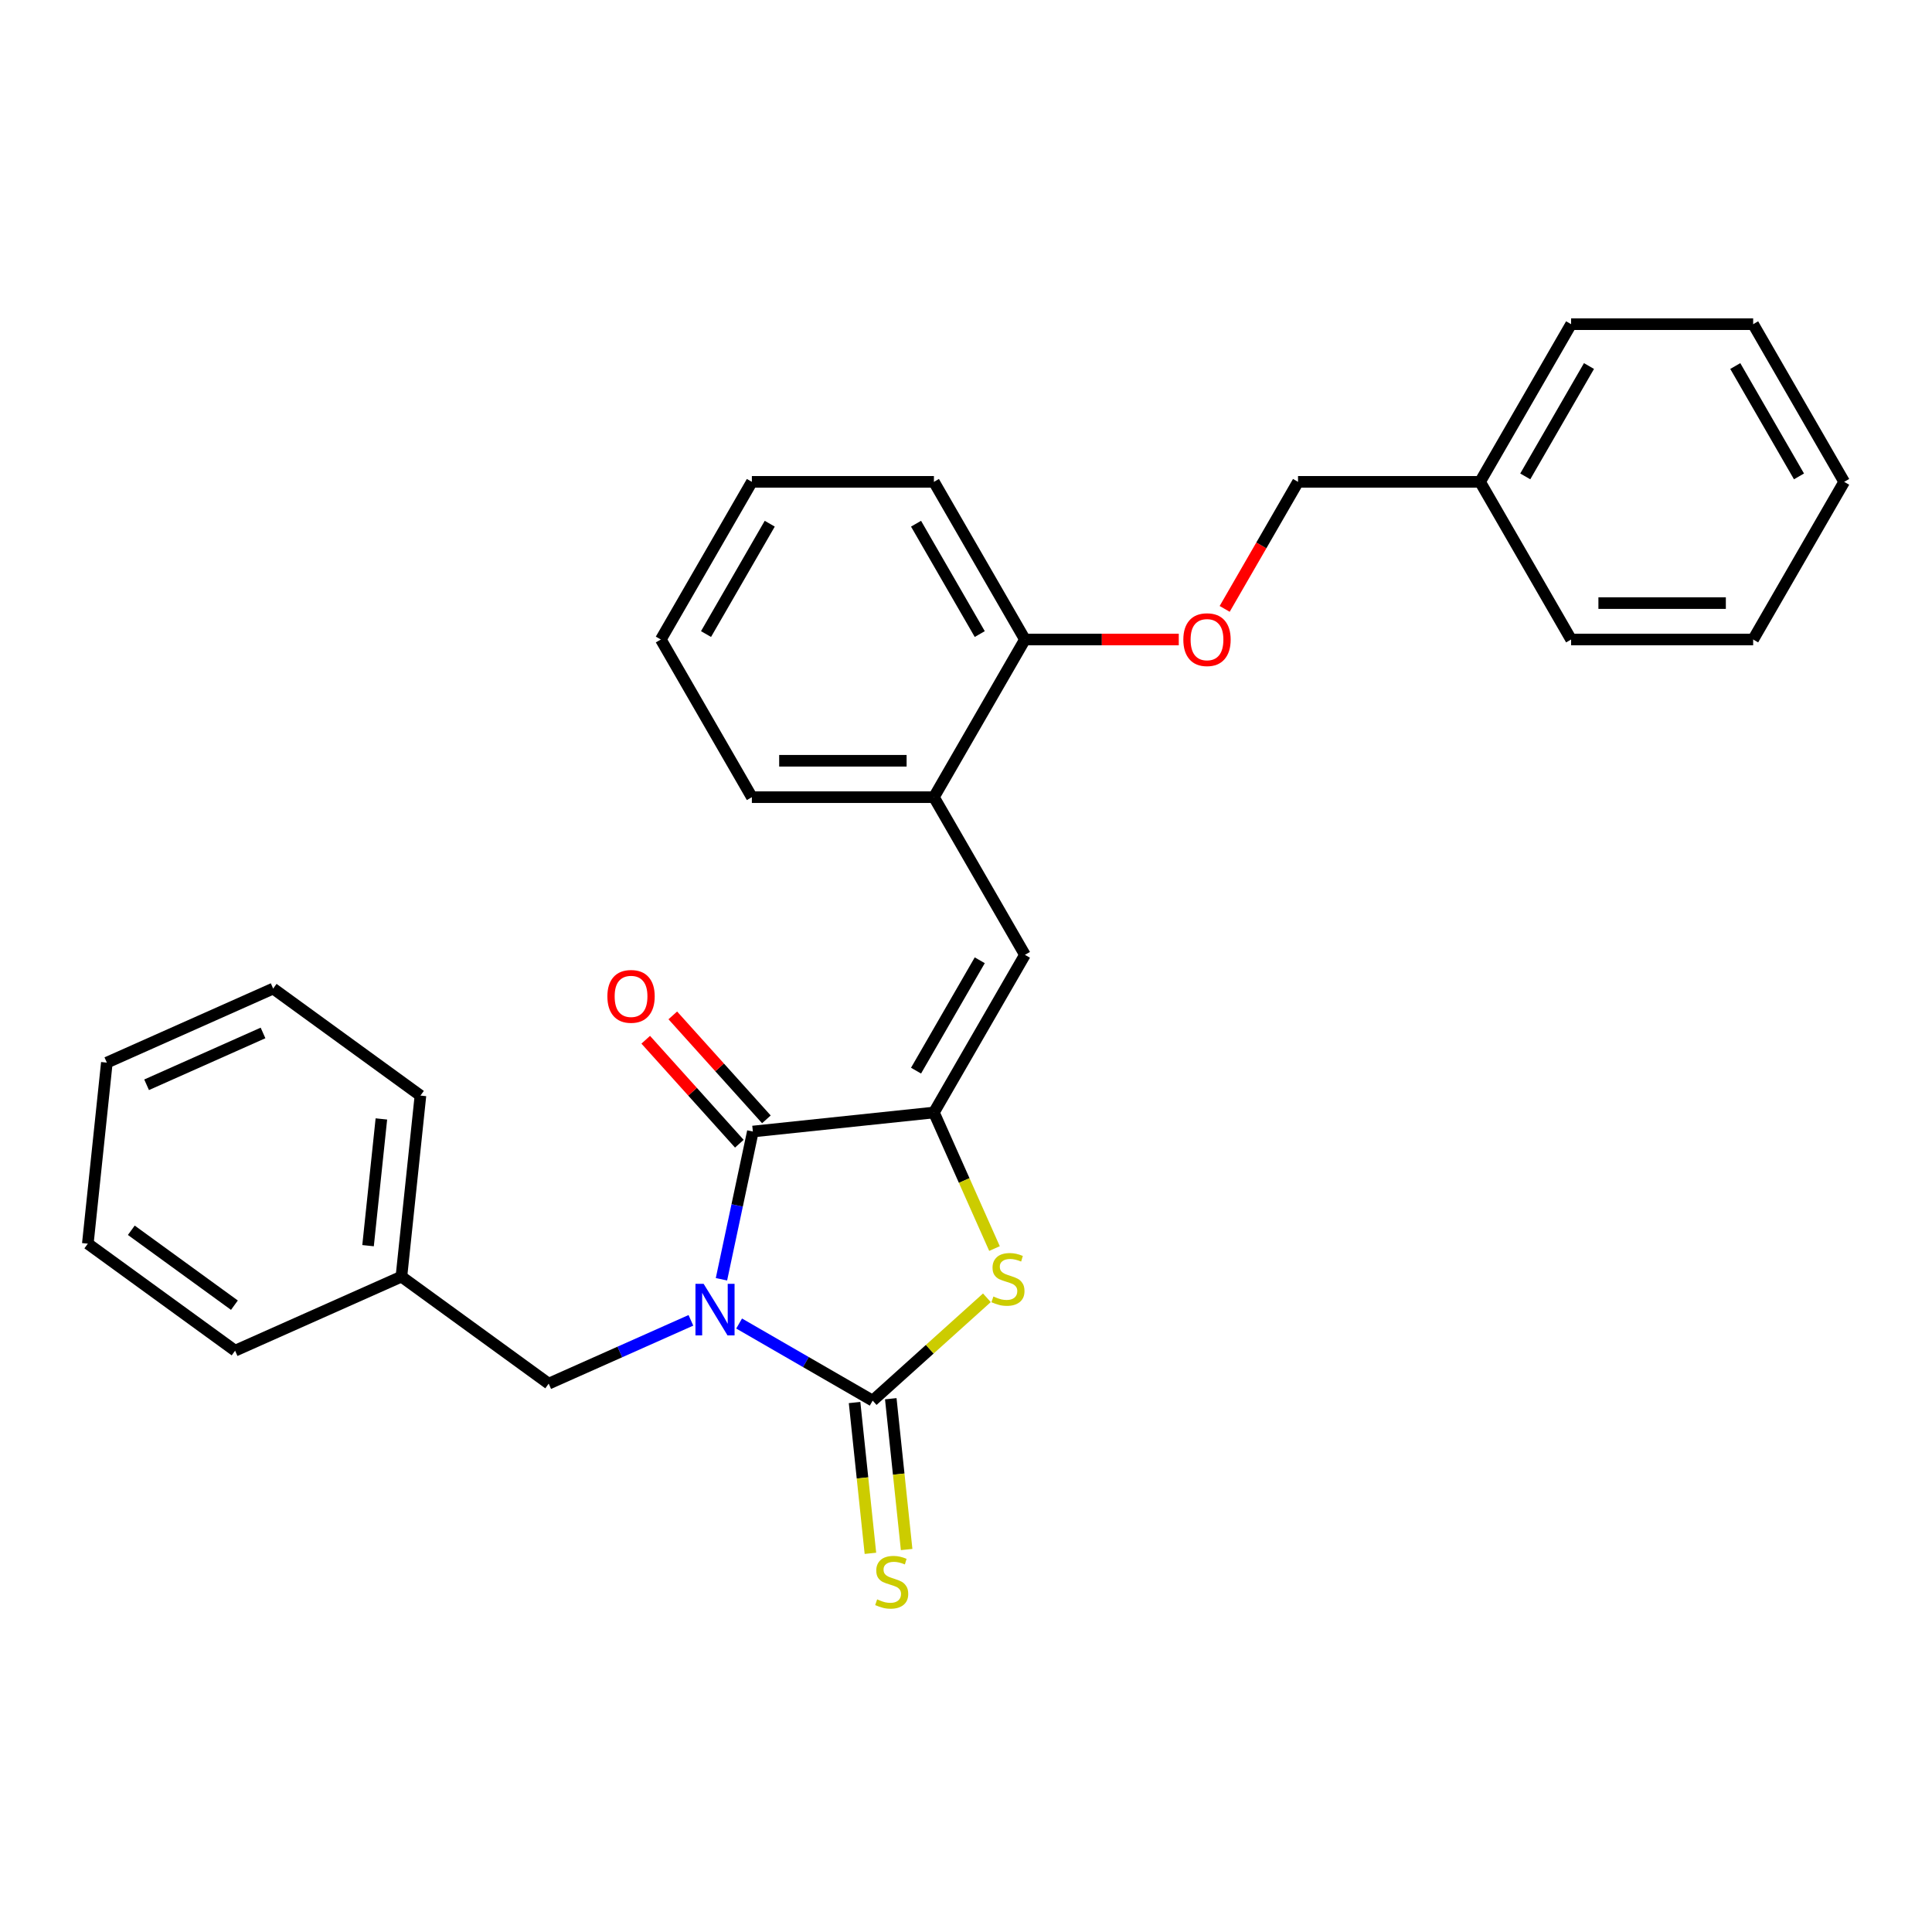 <?xml version='1.0' encoding='iso-8859-1'?>
<svg version='1.1' baseProfile='full'
              xmlns='http://www.w3.org/2000/svg'
                      xmlns:rdkit='http://www.rdkit.org/xml'
                      xmlns:xlink='http://www.w3.org/1999/xlink'
                  xml:space='preserve'
width='1000px' height='1000px' viewBox='0 0 1000 1000'>
<!-- END OF HEADER -->
<rect style='opacity:1.0;fill:#FFFFFF;stroke:none' width='1000' height='1000' x='0' y='0'> </rect>
<path class='bond-0' d='M 382.565,685.05 L 417.13,705.006' style='fill:none;fill-rule:evenodd;stroke:#0000FF;stroke-width:6px;stroke-linecap:butt;stroke-linejoin:miter;stroke-opacity:1' />
<path class='bond-0' d='M 417.13,705.006 L 451.695,724.962' style='fill:none;fill-rule:evenodd;stroke:#000000;stroke-width:6px;stroke-linecap:butt;stroke-linejoin:miter;stroke-opacity:1' />
<path class='bond-1' d='M 373.426,662.148 L 381.553,623.912' style='fill:none;fill-rule:evenodd;stroke:#0000FF;stroke-width:6px;stroke-linecap:butt;stroke-linejoin:miter;stroke-opacity:1' />
<path class='bond-1' d='M 381.553,623.912 L 389.681,585.675' style='fill:none;fill-rule:evenodd;stroke:#000000;stroke-width:6px;stroke-linecap:butt;stroke-linejoin:miter;stroke-opacity:1' />
<path class='bond-5' d='M 357.613,683.401 L 320.809,699.787' style='fill:none;fill-rule:evenodd;stroke:#0000FF;stroke-width:6px;stroke-linecap:butt;stroke-linejoin:miter;stroke-opacity:1' />
<path class='bond-5' d='M 320.809,699.787 L 284.006,716.173' style='fill:none;fill-rule:evenodd;stroke:#000000;stroke-width:6px;stroke-linecap:butt;stroke-linejoin:miter;stroke-opacity:1' />
<path class='bond-3' d='M 451.695,724.962 L 481.252,698.348' style='fill:none;fill-rule:evenodd;stroke:#000000;stroke-width:6px;stroke-linecap:butt;stroke-linejoin:miter;stroke-opacity:1' />
<path class='bond-3' d='M 481.252,698.348 L 510.81,671.734' style='fill:none;fill-rule:evenodd;stroke:#CCCC00;stroke-width:6px;stroke-linecap:butt;stroke-linejoin:miter;stroke-opacity:1' />
<path class='bond-6' d='M 442.324,725.947 L 446.425,764.973' style='fill:none;fill-rule:evenodd;stroke:#000000;stroke-width:6px;stroke-linecap:butt;stroke-linejoin:miter;stroke-opacity:1' />
<path class='bond-6' d='M 446.425,764.973 L 450.527,803.999' style='fill:none;fill-rule:evenodd;stroke:#CCCC00;stroke-width:6px;stroke-linecap:butt;stroke-linejoin:miter;stroke-opacity:1' />
<path class='bond-6' d='M 461.066,723.977 L 465.168,763.003' style='fill:none;fill-rule:evenodd;stroke:#000000;stroke-width:6px;stroke-linecap:butt;stroke-linejoin:miter;stroke-opacity:1' />
<path class='bond-6' d='M 465.168,763.003 L 469.27,802.029' style='fill:none;fill-rule:evenodd;stroke:#CCCC00;stroke-width:6px;stroke-linecap:butt;stroke-linejoin:miter;stroke-opacity:1' />
<path class='bond-2' d='M 389.681,585.675 L 483.395,575.826' style='fill:none;fill-rule:evenodd;stroke:#000000;stroke-width:6px;stroke-linecap:butt;stroke-linejoin:miter;stroke-opacity:1' />
<path class='bond-8' d='M 396.683,579.37 L 372.46,552.468' style='fill:none;fill-rule:evenodd;stroke:#000000;stroke-width:6px;stroke-linecap:butt;stroke-linejoin:miter;stroke-opacity:1' />
<path class='bond-8' d='M 372.46,552.468 L 348.237,525.565' style='fill:none;fill-rule:evenodd;stroke:#FF0000;stroke-width:6px;stroke-linecap:butt;stroke-linejoin:miter;stroke-opacity:1' />
<path class='bond-8' d='M 382.678,591.981 L 358.455,565.078' style='fill:none;fill-rule:evenodd;stroke:#000000;stroke-width:6px;stroke-linecap:butt;stroke-linejoin:miter;stroke-opacity:1' />
<path class='bond-8' d='M 358.455,565.078 L 334.231,538.175' style='fill:none;fill-rule:evenodd;stroke:#FF0000;stroke-width:6px;stroke-linecap:butt;stroke-linejoin:miter;stroke-opacity:1' />
<path class='bond-4' d='M 483.395,575.826 L 530.51,494.22' style='fill:none;fill-rule:evenodd;stroke:#000000;stroke-width:6px;stroke-linecap:butt;stroke-linejoin:miter;stroke-opacity:1' />
<path class='bond-4' d='M 474.141,554.162 L 507.121,497.038' style='fill:none;fill-rule:evenodd;stroke:#000000;stroke-width:6px;stroke-linecap:butt;stroke-linejoin:miter;stroke-opacity:1' />
<path class='bond-28' d='M 483.395,575.826 L 499.072,611.037' style='fill:none;fill-rule:evenodd;stroke:#000000;stroke-width:6px;stroke-linecap:butt;stroke-linejoin:miter;stroke-opacity:1' />
<path class='bond-28' d='M 499.072,611.037 L 514.749,646.248' style='fill:none;fill-rule:evenodd;stroke:#CCCC00;stroke-width:6px;stroke-linecap:butt;stroke-linejoin:miter;stroke-opacity:1' />
<path class='bond-7' d='M 530.51,494.22 L 483.395,412.614' style='fill:none;fill-rule:evenodd;stroke:#000000;stroke-width:6px;stroke-linecap:butt;stroke-linejoin:miter;stroke-opacity:1' />
<path class='bond-12' d='M 284.006,716.173 L 207.772,660.786' style='fill:none;fill-rule:evenodd;stroke:#000000;stroke-width:6px;stroke-linecap:butt;stroke-linejoin:miter;stroke-opacity:1' />
<path class='bond-9' d='M 483.395,412.614 L 530.51,331.009' style='fill:none;fill-rule:evenodd;stroke:#000000;stroke-width:6px;stroke-linecap:butt;stroke-linejoin:miter;stroke-opacity:1' />
<path class='bond-14' d='M 483.395,412.614 L 389.165,412.614' style='fill:none;fill-rule:evenodd;stroke:#000000;stroke-width:6px;stroke-linecap:butt;stroke-linejoin:miter;stroke-opacity:1' />
<path class='bond-14' d='M 469.26,393.768 L 403.299,393.768' style='fill:none;fill-rule:evenodd;stroke:#000000;stroke-width:6px;stroke-linecap:butt;stroke-linejoin:miter;stroke-opacity:1' />
<path class='bond-10' d='M 530.51,331.009 L 570.322,331.009' style='fill:none;fill-rule:evenodd;stroke:#000000;stroke-width:6px;stroke-linecap:butt;stroke-linejoin:miter;stroke-opacity:1' />
<path class='bond-10' d='M 570.322,331.009 L 610.134,331.009' style='fill:none;fill-rule:evenodd;stroke:#FF0000;stroke-width:6px;stroke-linecap:butt;stroke-linejoin:miter;stroke-opacity:1' />
<path class='bond-15' d='M 530.51,331.009 L 483.395,249.403' style='fill:none;fill-rule:evenodd;stroke:#000000;stroke-width:6px;stroke-linecap:butt;stroke-linejoin:miter;stroke-opacity:1' />
<path class='bond-15' d='M 507.121,328.191 L 474.141,271.067' style='fill:none;fill-rule:evenodd;stroke:#000000;stroke-width:6px;stroke-linecap:butt;stroke-linejoin:miter;stroke-opacity:1' />
<path class='bond-11' d='M 633.891,315.159 L 652.873,282.281' style='fill:none;fill-rule:evenodd;stroke:#FF0000;stroke-width:6px;stroke-linecap:butt;stroke-linejoin:miter;stroke-opacity:1' />
<path class='bond-11' d='M 652.873,282.281 L 671.855,249.403' style='fill:none;fill-rule:evenodd;stroke:#000000;stroke-width:6px;stroke-linecap:butt;stroke-linejoin:miter;stroke-opacity:1' />
<path class='bond-13' d='M 671.855,249.403 L 766.085,249.403' style='fill:none;fill-rule:evenodd;stroke:#000000;stroke-width:6px;stroke-linecap:butt;stroke-linejoin:miter;stroke-opacity:1' />
<path class='bond-16' d='M 207.772,660.786 L 217.622,567.072' style='fill:none;fill-rule:evenodd;stroke:#000000;stroke-width:6px;stroke-linecap:butt;stroke-linejoin:miter;stroke-opacity:1' />
<path class='bond-16' d='M 190.507,644.759 L 197.401,579.159' style='fill:none;fill-rule:evenodd;stroke:#000000;stroke-width:6px;stroke-linecap:butt;stroke-linejoin:miter;stroke-opacity:1' />
<path class='bond-17' d='M 207.772,660.786 L 121.688,699.113' style='fill:none;fill-rule:evenodd;stroke:#000000;stroke-width:6px;stroke-linecap:butt;stroke-linejoin:miter;stroke-opacity:1' />
<path class='bond-18' d='M 766.085,249.403 L 813.2,167.797' style='fill:none;fill-rule:evenodd;stroke:#000000;stroke-width:6px;stroke-linecap:butt;stroke-linejoin:miter;stroke-opacity:1' />
<path class='bond-18' d='M 789.474,246.585 L 822.454,189.461' style='fill:none;fill-rule:evenodd;stroke:#000000;stroke-width:6px;stroke-linecap:butt;stroke-linejoin:miter;stroke-opacity:1' />
<path class='bond-19' d='M 766.085,249.403 L 813.2,331.009' style='fill:none;fill-rule:evenodd;stroke:#000000;stroke-width:6px;stroke-linecap:butt;stroke-linejoin:miter;stroke-opacity:1' />
<path class='bond-20' d='M 389.165,412.614 L 342.049,331.009' style='fill:none;fill-rule:evenodd;stroke:#000000;stroke-width:6px;stroke-linecap:butt;stroke-linejoin:miter;stroke-opacity:1' />
<path class='bond-30' d='M 483.395,249.403 L 389.165,249.403' style='fill:none;fill-rule:evenodd;stroke:#000000;stroke-width:6px;stroke-linecap:butt;stroke-linejoin:miter;stroke-opacity:1' />
<path class='bond-24' d='M 217.622,567.072 L 141.388,511.685' style='fill:none;fill-rule:evenodd;stroke:#000000;stroke-width:6px;stroke-linecap:butt;stroke-linejoin:miter;stroke-opacity:1' />
<path class='bond-23' d='M 121.688,699.113 L 45.455,643.726' style='fill:none;fill-rule:evenodd;stroke:#000000;stroke-width:6px;stroke-linecap:butt;stroke-linejoin:miter;stroke-opacity:1' />
<path class='bond-23' d='M 121.331,675.558 L 67.967,636.787' style='fill:none;fill-rule:evenodd;stroke:#000000;stroke-width:6px;stroke-linecap:butt;stroke-linejoin:miter;stroke-opacity:1' />
<path class='bond-22' d='M 813.2,167.797 L 907.43,167.797' style='fill:none;fill-rule:evenodd;stroke:#000000;stroke-width:6px;stroke-linecap:butt;stroke-linejoin:miter;stroke-opacity:1' />
<path class='bond-25' d='M 813.2,331.009 L 907.43,331.009' style='fill:none;fill-rule:evenodd;stroke:#000000;stroke-width:6px;stroke-linecap:butt;stroke-linejoin:miter;stroke-opacity:1' />
<path class='bond-25' d='M 827.335,312.163 L 893.296,312.163' style='fill:none;fill-rule:evenodd;stroke:#000000;stroke-width:6px;stroke-linecap:butt;stroke-linejoin:miter;stroke-opacity:1' />
<path class='bond-21' d='M 342.049,331.009 L 389.165,249.403' style='fill:none;fill-rule:evenodd;stroke:#000000;stroke-width:6px;stroke-linecap:butt;stroke-linejoin:miter;stroke-opacity:1' />
<path class='bond-21' d='M 365.438,328.191 L 398.418,271.067' style='fill:none;fill-rule:evenodd;stroke:#000000;stroke-width:6px;stroke-linecap:butt;stroke-linejoin:miter;stroke-opacity:1' />
<path class='bond-31' d='M 907.43,167.797 L 954.545,249.403' style='fill:none;fill-rule:evenodd;stroke:#000000;stroke-width:6px;stroke-linecap:butt;stroke-linejoin:miter;stroke-opacity:1' />
<path class='bond-31' d='M 898.176,189.461 L 931.157,246.585' style='fill:none;fill-rule:evenodd;stroke:#000000;stroke-width:6px;stroke-linecap:butt;stroke-linejoin:miter;stroke-opacity:1' />
<path class='bond-26' d='M 45.455,643.726 L 55.304,550.012' style='fill:none;fill-rule:evenodd;stroke:#000000;stroke-width:6px;stroke-linecap:butt;stroke-linejoin:miter;stroke-opacity:1' />
<path class='bond-29' d='M 141.388,511.685 L 55.304,550.012' style='fill:none;fill-rule:evenodd;stroke:#000000;stroke-width:6px;stroke-linecap:butt;stroke-linejoin:miter;stroke-opacity:1' />
<path class='bond-29' d='M 136.141,534.651 L 75.882,561.48' style='fill:none;fill-rule:evenodd;stroke:#000000;stroke-width:6px;stroke-linecap:butt;stroke-linejoin:miter;stroke-opacity:1' />
<path class='bond-27' d='M 907.43,331.009 L 954.545,249.403' style='fill:none;fill-rule:evenodd;stroke:#000000;stroke-width:6px;stroke-linecap:butt;stroke-linejoin:miter;stroke-opacity:1' />
<path  class='atom-0' d='M 364.19 664.503
L 372.935 678.638
Q 373.802 680.033, 375.196 682.558
Q 376.591 685.083, 376.666 685.234
L 376.666 664.503
L 380.21 664.503
L 380.21 691.189
L 376.553 691.189
L 367.168 675.736
Q 366.075 673.927, 364.907 671.853
Q 363.776 669.78, 363.437 669.14
L 363.437 691.189
L 359.969 691.189
L 359.969 664.503
L 364.19 664.503
' fill='#0000FF'/>
<path  class='atom-4' d='M 514.183 671.068
Q 514.485 671.182, 515.729 671.709
Q 516.972 672.237, 518.329 672.576
Q 519.724 672.878, 521.081 672.878
Q 523.606 672.878, 525.076 671.672
Q 526.546 670.428, 526.546 668.279
Q 526.546 666.809, 525.792 665.905
Q 525.076 665, 523.945 664.51
Q 522.815 664.02, 520.93 663.455
Q 518.555 662.739, 517.123 662.06
Q 515.729 661.382, 514.711 659.949
Q 513.731 658.517, 513.731 656.105
Q 513.731 652.75, 515.992 650.677
Q 518.292 648.604, 522.815 648.604
Q 525.905 648.604, 529.411 650.074
L 528.544 652.976
Q 525.34 651.657, 522.928 651.657
Q 520.327 651.657, 518.895 652.75
Q 517.462 653.805, 517.5 655.652
Q 517.5 657.085, 518.216 657.952
Q 518.97 658.819, 520.025 659.309
Q 521.118 659.799, 522.928 660.364
Q 525.34 661.118, 526.772 661.872
Q 528.205 662.625, 529.222 664.171
Q 530.278 665.678, 530.278 668.279
Q 530.278 671.973, 527.79 673.971
Q 525.34 675.931, 521.232 675.931
Q 518.857 675.931, 517.048 675.403
Q 515.276 674.913, 513.165 674.046
L 514.183 671.068
' fill='#CCCC00'/>
<path  class='atom-7' d='M 454.006 827.835
Q 454.308 827.948, 455.552 828.475
Q 456.795 829.003, 458.152 829.342
Q 459.547 829.644, 460.904 829.644
Q 463.429 829.644, 464.899 828.438
Q 466.369 827.194, 466.369 825.045
Q 466.369 823.575, 465.615 822.671
Q 464.899 821.766, 463.768 821.276
Q 462.638 820.786, 460.753 820.221
Q 458.378 819.505, 456.946 818.826
Q 455.552 818.148, 454.534 816.716
Q 453.554 815.283, 453.554 812.871
Q 453.554 809.516, 455.815 807.443
Q 458.115 805.37, 462.638 805.37
Q 465.728 805.37, 469.234 806.84
L 468.367 809.742
Q 465.163 808.423, 462.751 808.423
Q 460.15 808.423, 458.718 809.516
Q 457.285 810.572, 457.323 812.419
Q 457.323 813.851, 458.039 814.718
Q 458.793 815.585, 459.848 816.075
Q 460.942 816.565, 462.751 817.13
Q 465.163 817.884, 466.595 818.638
Q 468.028 819.392, 469.045 820.937
Q 470.101 822.445, 470.101 825.045
Q 470.101 828.739, 467.613 830.737
Q 465.163 832.697, 461.055 832.697
Q 458.68 832.697, 456.871 832.169
Q 455.099 831.679, 452.989 830.812
L 454.006 827.835
' fill='#CCCC00'/>
<path  class='atom-9' d='M 314.379 515.724
Q 314.379 509.317, 317.545 505.736
Q 320.711 502.155, 326.628 502.155
Q 332.546 502.155, 335.712 505.736
Q 338.878 509.317, 338.878 515.724
Q 338.878 522.207, 335.675 525.901
Q 332.471 529.557, 326.628 529.557
Q 320.749 529.557, 317.545 525.901
Q 314.379 522.245, 314.379 515.724
M 326.628 526.542
Q 330.699 526.542, 332.885 523.828
Q 335.109 521.076, 335.109 515.724
Q 335.109 510.485, 332.885 507.847
Q 330.699 505.17, 326.628 505.17
Q 322.558 505.17, 320.334 507.809
Q 318.148 510.447, 318.148 515.724
Q 318.148 521.114, 320.334 523.828
Q 322.558 526.542, 326.628 526.542
' fill='#FF0000'/>
<path  class='atom-11' d='M 612.49 331.084
Q 612.49 324.676, 615.656 321.096
Q 618.822 317.515, 624.74 317.515
Q 630.658 317.515, 633.824 321.096
Q 636.99 324.676, 636.99 331.084
Q 636.99 337.567, 633.786 341.261
Q 630.582 344.917, 624.74 344.917
Q 618.86 344.917, 615.656 341.261
Q 612.49 337.605, 612.49 331.084
M 624.74 341.902
Q 628.811 341.902, 630.997 339.188
Q 633.221 336.436, 633.221 331.084
Q 633.221 325.845, 630.997 323.206
Q 628.811 320.53, 624.74 320.53
Q 620.669 320.53, 618.445 323.169
Q 616.259 325.807, 616.259 331.084
Q 616.259 336.474, 618.445 339.188
Q 620.669 341.902, 624.74 341.902
' fill='#FF0000'/>
</svg>
